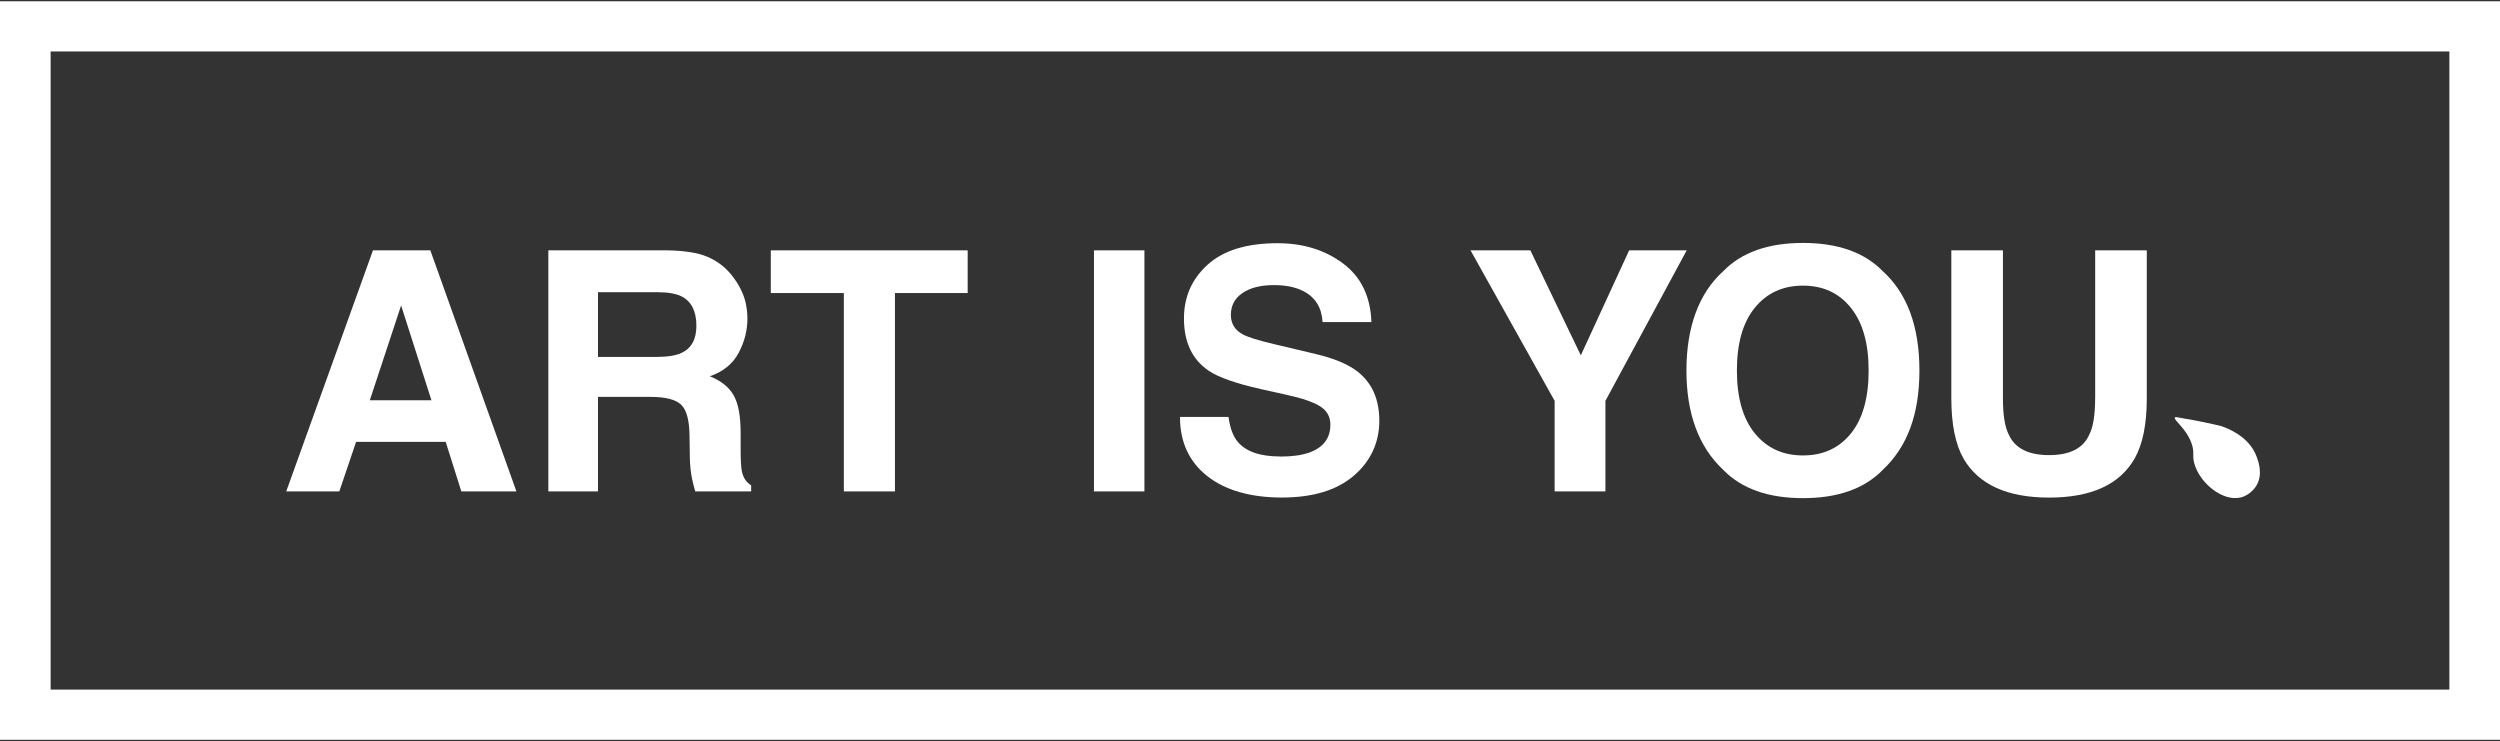 <svg width="560" height="166" viewBox="0 0 560 166" fill="none" xmlns="http://www.w3.org/2000/svg">
<rect x="0" y="0" width="560" height="166" fill="#333333" stroke="none"/>
<g style="mix-blend-mode:exclusion" clip-path="url(#clip0_148_118)">
<path d="M489.47 93.8C491.523 94.151 491.462 94.115 492.672 94.37C494.028 94.648 494.175 94.673 495.995 95.073C497.058 95.303 497.706 95.473 498.183 95.667C500.321 96.515 504.084 98.345 505.551 102.467C505.917 103.497 506.932 106.345 505.404 108.83C505.27 109.048 504.084 110.915 501.897 111.436C497.84 112.394 492.684 108.163 491.511 103.763C490.998 101.812 491.657 101.315 490.863 99.194C489.605 95.812 486.782 94.067 487.185 93.509C487.32 93.315 487.662 93.485 489.458 93.788L489.47 93.8Z" fill="white"/>
<path d="M99.82 98.975H79.768L76.004 110.078H64.115L83.544 56.079H96.398L115.68 110.078H103.339L99.832 98.975H99.82ZM96.643 89.666L89.849 68.418L82.835 89.666H96.643Z" fill="white"/>
<path d="M145.691 88.903H133.948V110.078H122.829V56.079H149.528C153.34 56.152 156.285 56.612 158.338 57.473C160.391 58.321 162.138 59.582 163.568 61.242C164.753 62.612 165.682 64.127 166.379 65.788C167.063 67.448 167.417 69.339 167.417 71.461C167.417 74.03 166.77 76.551 165.462 79.024C164.155 81.497 162.004 83.254 158.998 84.285C161.515 85.291 163.287 86.709 164.338 88.551C165.389 90.394 165.902 93.206 165.902 97V100.624C165.902 103.097 166 104.769 166.195 105.642C166.488 107.036 167.185 108.054 168.26 108.721V110.078H155.735C155.393 108.878 155.149 107.921 155.002 107.182C154.709 105.666 154.55 104.115 154.526 102.527L154.452 97.509C154.404 94.067 153.768 91.763 152.546 90.624C151.324 89.485 149.039 88.903 145.691 88.903ZM152.595 79.085C154.856 78.055 155.992 76.03 155.992 73C155.992 69.727 154.892 67.533 152.705 66.406C151.471 65.776 149.626 65.448 147.17 65.448H133.948V79.957H146.84C149.406 79.957 151.324 79.667 152.607 79.085H152.595Z" fill="white"/>
<path d="M216.759 56.079V65.642H200.47V110.078H189.021V65.642H172.659V56.079H216.759Z" fill="white"/>
<path d="M245.047 56.079H256.349V110.078H245.047V56.079Z" fill="white"/>
<path d="M286.702 102.272C289.391 102.272 291.566 101.982 293.24 101.388C296.417 100.26 298.005 98.175 298.005 95.121C298.005 93.339 297.223 91.957 295.647 90.976C294.071 90.018 291.602 89.182 288.218 88.442L282.45 87.157C276.78 85.885 272.87 84.503 270.707 83.012C267.041 80.515 265.208 76.624 265.208 71.327C265.208 66.491 266.98 62.479 270.524 59.279C274.068 56.079 279.273 54.479 286.152 54.479C291.883 54.479 296.783 55.982 300.828 59C304.872 62.018 306.999 66.394 307.194 72.139H296.258C296.062 68.891 294.633 66.588 291.969 65.218C290.197 64.309 287.998 63.861 285.358 63.861C282.426 63.861 280.092 64.442 278.344 65.618C276.597 66.794 275.717 68.43 275.717 70.527C275.717 72.454 276.572 73.897 278.308 74.855C279.42 75.485 281.778 76.236 285.395 77.085L294.779 79.315C298.897 80.297 301.989 81.594 304.09 83.23C307.341 85.776 308.966 89.448 308.966 94.26C308.966 99.073 307.06 103.291 303.26 106.551C299.459 109.812 294.083 111.448 287.142 111.448C280.202 111.448 274.471 109.848 270.414 106.636C266.357 103.424 264.316 99.012 264.316 93.388H275.179C275.522 95.86 276.206 97.703 277.208 98.915C279.053 101.133 282.218 102.248 286.702 102.248V102.272Z" fill="white"/>
<path d="M377.822 56.079L359.615 89.788V110.078H348.239V89.788L329.397 56.079H342.801L354.104 79.594L364.93 56.079H377.822Z" fill="white"/>
<path d="M403.874 111.582C396.09 111.582 390.151 109.485 386.033 105.279C380.522 100.127 377.761 92.697 377.761 83C377.761 73.303 380.522 65.679 386.033 60.721C390.139 56.515 396.09 54.418 403.874 54.418C411.657 54.418 417.596 56.515 421.714 60.721C427.2 65.679 429.95 73.109 429.95 83C429.95 92.891 427.2 100.127 421.714 105.279C417.596 109.485 411.657 111.582 403.874 111.582ZM414.627 97.073C417.266 93.776 418.573 89.085 418.573 83C418.573 76.915 417.254 72.261 414.602 68.952C411.95 65.642 408.382 63.982 403.874 63.982C399.365 63.982 395.772 65.63 393.084 68.927C390.396 72.224 389.064 76.915 389.064 83C389.064 89.085 390.408 93.776 393.084 97.073C395.772 100.37 399.365 102.018 403.874 102.018C408.382 102.018 411.963 100.37 414.627 97.073Z" fill="white"/>
<path d="M469.32 89.266V56.079H480.88V89.266C480.88 95.012 479.976 99.472 478.179 102.672C474.831 108.539 468.44 111.46 459.007 111.46C449.574 111.46 443.171 108.527 439.798 102.672C438.002 99.472 437.098 95 437.098 89.266V56.079H448.657V89.266C448.657 92.976 449.097 95.691 449.989 97.4C451.37 100.43 454.376 101.945 459.007 101.945C463.638 101.945 466.608 100.43 467.976 97.4C468.868 95.691 469.308 92.976 469.308 89.266H469.32Z" fill="white"/>
<path fill-rule="evenodd" clip-rule="evenodd" d="M0 0.285H560V165.727H0V0.285ZM11.339 11.534V154.478H548.66V11.534H11.339Z" fill="white"/>
</g>
<defs>
<clipPath id="clip0_148_118">
<rect width="560" height="165.429" fill="white" transform="translate(0 0.285)"/>
</clipPath>
</defs>
</svg>
